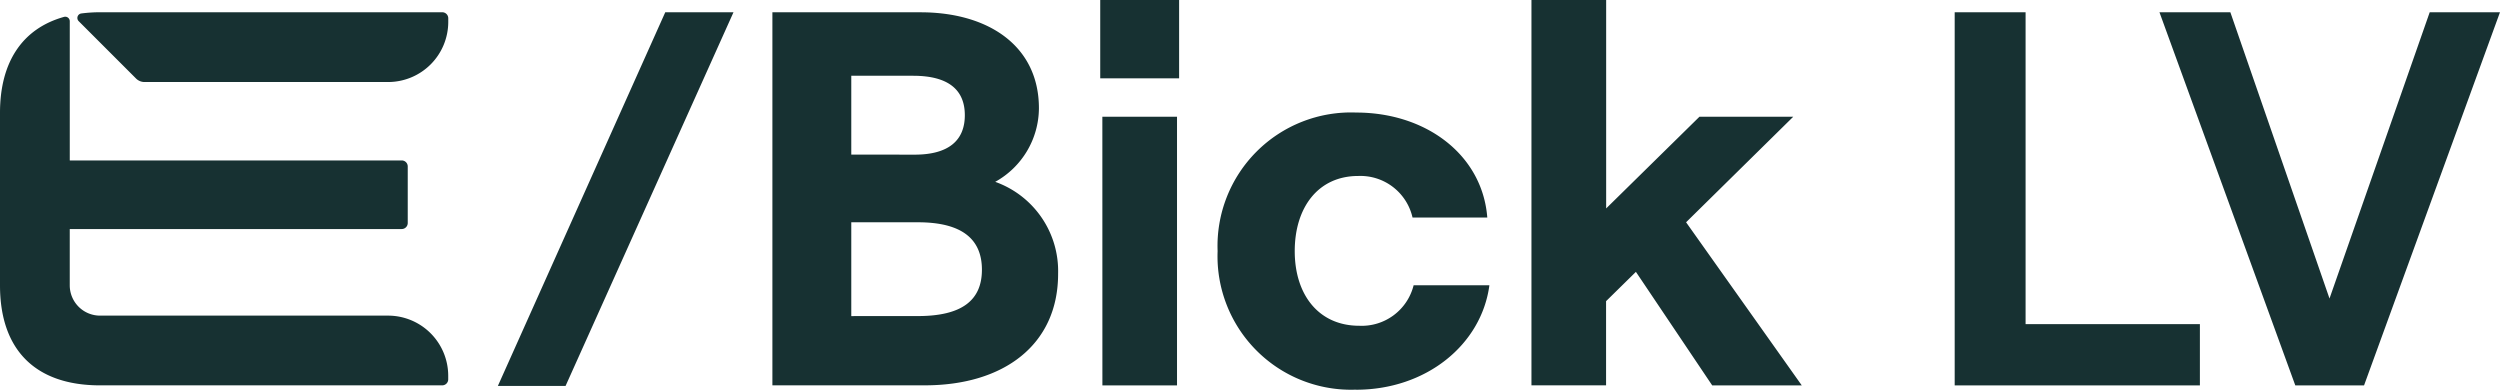 <svg xmlns="http://www.w3.org/2000/svg" width="115.485" height="18" viewBox="0 0 115.485 18"><g transform="translate(-1142 -914.977)"><path d="M65.195,17.827h3.127L76.079.567H72.927ZM77.876,17.8h7.042c3.644,0,6.156-1.871,6.156-5.147A4.375,4.375,0,0,0,88.169,8.4,3.91,3.91,0,0,0,90.188,5c0-2.881-2.339-4.432-5.466-4.432H77.876ZM81.52,7.141V3.5h2.856c1.65,0,2.389.665,2.389,1.822s-.739,1.822-2.315,1.822Zm0,7.461V10.268H84.6c2.044,0,2.955.787,2.955,2.191S86.642,14.6,84.6,14.6ZM93.02,3.62h3.644V0H93.02Zm.1,14.183h3.447V5.393H93.118Zm11.721.2c3.226,0,5.787-2.068,6.156-4.826h-3.5a2.47,2.47,0,0,1-2.512,1.871c-1.871,0-2.98-1.428-2.98-3.447s1.083-3.472,2.931-3.472a2.47,2.47,0,0,1,2.511,1.921H110.9c-.222-2.881-2.807-4.851-6.058-4.851a6.168,6.168,0,0,0-6.4,6.4,6.168,6.168,0,0,0,6.4,6.4Zm16.449-.2h4.137l-5.344-7.535,4.95-4.875H120.7l-4.309,4.235V0H112.94V17.8h3.447V13.912l1.378-1.354Z" transform="translate(1099.804 914.977)" fill="#173132"/><path d="M255.957,18.842h11.327V16.011h-8.052V1.605h-3.275Zm15.734,0h3.176l6.279-17.237H277.9l-4.629,13.224-4.58-13.224h-3.275Z" transform="translate(976.338 913.938)" fill="#173132"/><path d="M17.927,16H4.622a1.4,1.4,0,0,1-1.4-1.4V12H18.557a.278.278,0,0,0,.278-.277h0V9.109a.278.278,0,0,0-.278-.278H3.223V2.4a.21.21,0,0,0-.211-.208.215.215,0,0,0-.058.009C1.041,2.738,0,4.275,0,6.633V14.6c0,3,1.649,4.621,4.621,4.621H20.427a.278.278,0,0,0,.278-.278v-.164A2.78,2.78,0,0,0,17.927,16" transform="translate(1142 913.557)" fill="#173132"/><path d="M26.984,1.605H11.178a6.723,6.723,0,0,0-.867.056.21.21,0,0,0-.12.356l2.648,2.648a.555.555,0,0,0,.394.163h11.25a2.78,2.78,0,0,0,2.78-2.78V1.884a.278.278,0,0,0-.277-.279Z" transform="translate(1135.444 913.938)" fill="#173132"/></g></svg>
